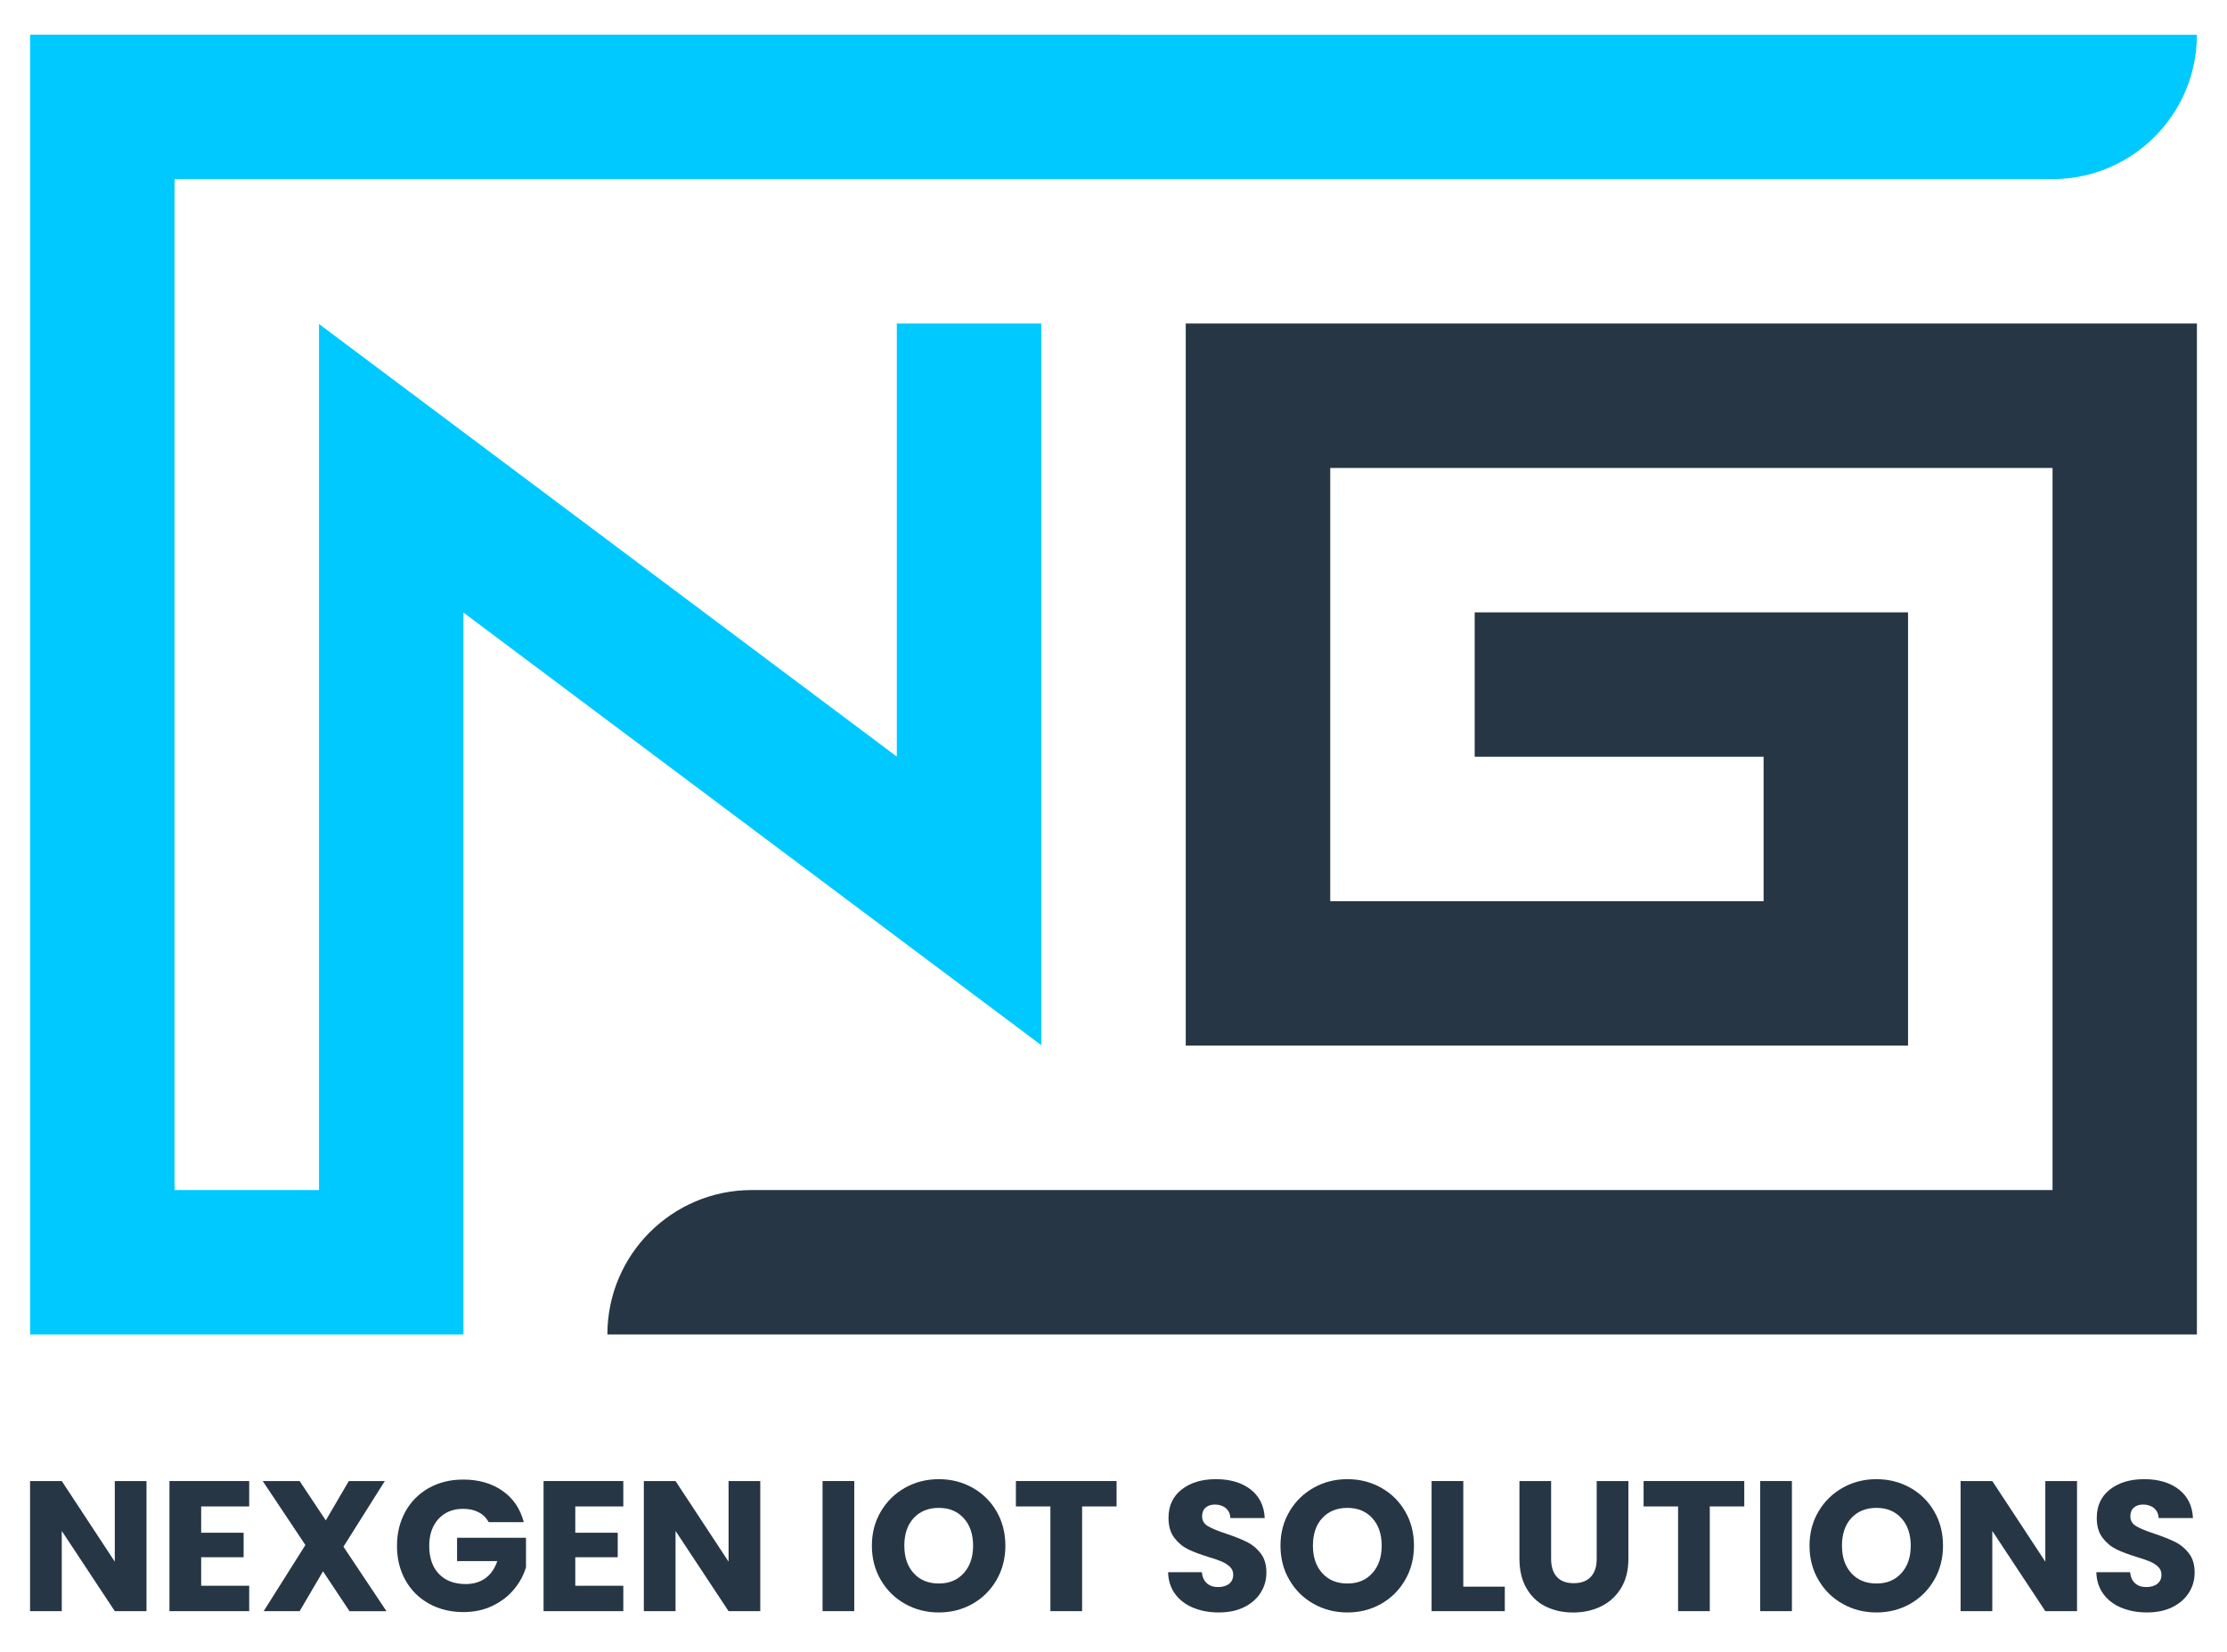 <svg xmlns="http://www.w3.org/2000/svg" id="Layer_1" viewBox="0 0 512 380"><defs><style>.cls-1{fill:#00c9ff;}.cls-2{fill:#263644;}</style></defs><path class="cls-1" d="M40.13,7.97h0s-33.21,0-33.21,0V306.88s0,0,0,0h0s99.63,0,99.63,0h0V140.87l99.63,74.61,33.21,24.87V74.4h-33.21v99.59L106.55,99.38l-33.21-24.87v199.16H40.13V41.19H471.87c18.34,0,33.21-14.87,33.21-33.21H40.13Z"></path><path class="cls-2" d="M505.09,74.4h-33.21s-166.06,0-166.06,0h-33.21V240.45h166.06v-66.42h0v-33.21h-99.63v33.21h66.42v33.21h-99.63V107.61h166.06v166.06H172.85c-18.34,0-33.21,14.87-33.21,33.21H471.87s33.21,0,33.21,0V74.4Z"></path><g><path class="cls-2" d="M33.68,370.51h-7.29l-12.19-18.45v18.45H6.91v-29.92h7.29l12.19,18.54v-18.54h7.29v29.92Z"></path><path class="cls-2" d="M46.25,346.43v6.05h9.76v5.63h-9.76v6.56h11.04v5.84h-18.33v-29.92h18.33v5.84h-11.04Z"></path><path class="cls-2" d="M80.35,370.51l-6.09-9.16-5.37,9.16h-8.27l9.59-15.21-9.8-14.7h8.48l6.01,9.04,5.29-9.04h8.27l-9.5,15.09,9.89,14.83h-8.48Z"></path><path class="cls-2" d="M112.36,350.05c-.54-.99-1.31-1.76-2.32-2.28-1.01-.53-2.19-.79-3.56-.79-2.36,0-4.25,.78-5.67,2.32-1.42,1.55-2.13,3.62-2.13,6.2,0,2.76,.75,4.91,2.24,6.46,1.49,1.55,3.54,2.32,6.16,2.32,1.79,0,3.3-.46,4.54-1.36,1.24-.91,2.14-2.22,2.71-3.92h-9.25v-5.37h15.85v6.78c-.54,1.82-1.46,3.51-2.75,5.07-1.29,1.56-2.93,2.83-4.92,3.79-1.99,.97-4.23,1.45-6.73,1.45-2.96,0-5.59-.65-7.91-1.94-2.32-1.29-4.12-3.09-5.41-5.39-1.29-2.3-1.94-4.93-1.94-7.88s.65-5.59,1.94-7.91c1.29-2.32,3.09-4.12,5.39-5.41,2.3-1.29,4.93-1.94,7.88-1.94,3.58,0,6.6,.87,9.06,2.6,2.46,1.73,4.08,4.13,4.88,7.2h-8.06Z"></path><path class="cls-2" d="M132.26,346.43v6.05h9.76v5.63h-9.76v6.56h11.04v5.84h-18.33v-29.92h18.33v5.84h-11.04Z"></path><path class="cls-2" d="M174.79,370.51h-7.29l-12.19-18.45v18.45h-7.29v-29.92h7.29l12.19,18.54v-18.54h7.29v29.92Z"></path><path class="cls-2" d="M196.4,340.59v29.92h-7.29v-29.92h7.29Z"></path><path class="cls-2" d="M208.1,368.85c-2.34-1.31-4.21-3.13-5.58-5.48-1.38-2.34-2.07-4.98-2.07-7.91s.69-5.55,2.07-7.88c1.38-2.33,3.24-4.15,5.58-5.46,2.34-1.31,4.92-1.96,7.74-1.96s5.39,.65,7.74,1.96c2.34,1.31,4.19,3.13,5.54,5.46,1.35,2.33,2.02,4.96,2.02,7.88s-.68,5.56-2.05,7.91-3.21,4.17-5.54,5.48c-2.33,1.31-4.9,1.96-7.71,1.96s-5.39-.65-7.74-1.96Zm13.47-7.08c1.43-1.59,2.15-3.69,2.15-6.31s-.72-4.75-2.15-6.33c-1.44-1.58-3.35-2.37-5.73-2.37s-4.34,.78-5.78,2.34c-1.44,1.56-2.15,3.68-2.15,6.35s.72,4.75,2.15,6.33c1.43,1.58,3.36,2.37,5.78,2.37s4.3-.79,5.73-2.39Z"></path><path class="cls-2" d="M256.71,340.59v5.84h-7.93v24.08h-7.29v-24.08h-7.93v-5.84h23.14Z"></path><path class="cls-2" d="M274.35,369.74c-1.73-.71-3.12-1.76-4.16-3.15-1.04-1.39-1.58-3.07-1.64-5.03h7.76c.11,1.11,.5,1.95,1.15,2.54,.65,.58,1.51,.87,2.56,.87s1.93-.25,2.56-.75c.62-.5,.94-1.18,.94-2.07,0-.74-.25-1.35-.75-1.83-.5-.48-1.11-.88-1.83-1.19s-1.75-.67-3.09-1.07c-1.93-.6-3.51-1.19-4.73-1.79-1.22-.6-2.27-1.48-3.15-2.64-.88-1.16-1.32-2.68-1.32-4.56,0-2.78,1.01-4.96,3.03-6.54,2.02-1.58,4.65-2.37,7.88-2.37s5.95,.79,7.97,2.37c2.02,1.58,3.1,3.77,3.24,6.58h-7.88c-.06-.97-.41-1.73-1.07-2.28-.65-.55-1.49-.83-2.51-.83-.88,0-1.59,.23-2.13,.7-.54,.47-.81,1.14-.81,2.02,0,.97,.45,1.72,1.36,2.26,.91,.54,2.33,1.12,4.26,1.75,1.93,.65,3.5,1.28,4.71,1.88,1.21,.6,2.25,1.46,3.13,2.6,.88,1.14,1.32,2.6,1.32,4.39s-.43,3.25-1.3,4.64c-.87,1.39-2.12,2.5-3.77,3.33s-3.59,1.24-5.84,1.24-4.15-.36-5.88-1.07Z"></path><path class="cls-2" d="M302.04,368.85c-2.34-1.31-4.21-3.13-5.58-5.48-1.38-2.34-2.07-4.98-2.07-7.91s.69-5.55,2.07-7.88c1.38-2.33,3.24-4.15,5.58-5.46,2.34-1.31,4.92-1.96,7.74-1.96s5.39,.65,7.74,1.96c2.34,1.31,4.19,3.13,5.54,5.46,1.35,2.33,2.02,4.96,2.02,7.88s-.68,5.56-2.05,7.91-3.21,4.17-5.54,5.48c-2.33,1.31-4.9,1.96-7.71,1.96s-5.39-.65-7.74-1.96Zm13.47-7.08c1.43-1.59,2.15-3.69,2.15-6.31s-.72-4.75-2.15-6.33c-1.44-1.58-3.35-2.37-5.73-2.37s-4.34,.78-5.78,2.34c-1.44,1.56-2.15,3.68-2.15,6.35s.72,4.75,2.15,6.33c1.43,1.58,3.36,2.37,5.78,2.37s4.3-.79,5.73-2.39Z"></path><path class="cls-2" d="M336.41,364.88h9.55v5.63h-16.83v-29.92h7.29v24.29Z"></path><path class="cls-2" d="M356.61,340.59v17.9c0,1.79,.44,3.17,1.32,4.14s2.17,1.45,3.88,1.45,3.01-.48,3.92-1.45c.91-.97,1.36-2.35,1.36-4.14v-17.9h7.29v17.86c0,2.67-.57,4.93-1.7,6.78-1.14,1.85-2.66,3.24-4.58,4.18s-4.06,1.41-6.41,1.41-4.47-.46-6.33-1.38c-1.86-.92-3.33-2.32-4.41-4.18-1.08-1.86-1.62-4.13-1.62-6.8v-17.86h7.29Z"></path><path class="cls-2" d="M401.02,340.59v5.84h-7.93v24.08h-7.29v-24.08h-7.93v-5.84h23.14Z"></path><path class="cls-2" d="M411.97,340.59v29.92h-7.29v-29.92h7.29Z"></path><path class="cls-2" d="M423.67,368.85c-2.34-1.31-4.21-3.13-5.58-5.48-1.38-2.34-2.07-4.98-2.07-7.91s.69-5.55,2.07-7.88c1.38-2.33,3.24-4.15,5.58-5.46,2.34-1.31,4.92-1.96,7.74-1.96s5.39,.65,7.74,1.96c2.35,1.31,4.19,3.13,5.54,5.46s2.02,4.96,2.02,7.88-.68,5.56-2.05,7.91-3.21,4.17-5.54,5.48c-2.33,1.31-4.9,1.96-7.71,1.96s-5.39-.65-7.74-1.96Zm13.47-7.08c1.44-1.59,2.15-3.69,2.15-6.31s-.72-4.75-2.15-6.33c-1.44-1.58-3.35-2.37-5.73-2.37s-4.34,.78-5.78,2.34c-1.44,1.56-2.15,3.68-2.15,6.35s.72,4.75,2.15,6.33c1.44,1.58,3.36,2.37,5.78,2.37s4.3-.79,5.73-2.39Z"></path><path class="cls-2" d="M477.52,370.51h-7.29l-12.19-18.45v18.45h-7.29v-29.92h7.29l12.19,18.54v-18.54h7.29v29.92Z"></path><path class="cls-2" d="M487.75,369.74c-1.73-.71-3.12-1.76-4.15-3.15-1.04-1.39-1.58-3.07-1.64-5.03h7.76c.11,1.11,.5,1.95,1.15,2.54s1.51,.87,2.56,.87,1.93-.25,2.56-.75c.62-.5,.94-1.18,.94-2.07,0-.74-.25-1.35-.75-1.83-.5-.48-1.11-.88-1.83-1.19s-1.76-.67-3.09-1.07c-1.93-.6-3.51-1.19-4.73-1.79-1.22-.6-2.27-1.48-3.15-2.64-.88-1.16-1.32-2.68-1.32-4.56,0-2.78,1.01-4.96,3.03-6.54,2.02-1.58,4.65-2.37,7.88-2.37s5.95,.79,7.97,2.37c2.02,1.58,3.1,3.77,3.24,6.58h-7.88c-.06-.97-.41-1.73-1.07-2.28-.65-.55-1.49-.83-2.51-.83-.88,0-1.59,.23-2.13,.7-.54,.47-.81,1.14-.81,2.02,0,.97,.45,1.72,1.36,2.26,.91,.54,2.33,1.12,4.26,1.75,1.93,.65,3.5,1.28,4.71,1.88,1.21,.6,2.25,1.46,3.13,2.6,.88,1.14,1.32,2.6,1.32,4.39s-.43,3.25-1.3,4.64c-.87,1.39-2.12,2.5-3.77,3.33-1.65,.82-3.59,1.24-5.84,1.24s-4.15-.36-5.88-1.07Z"></path></g></svg>
